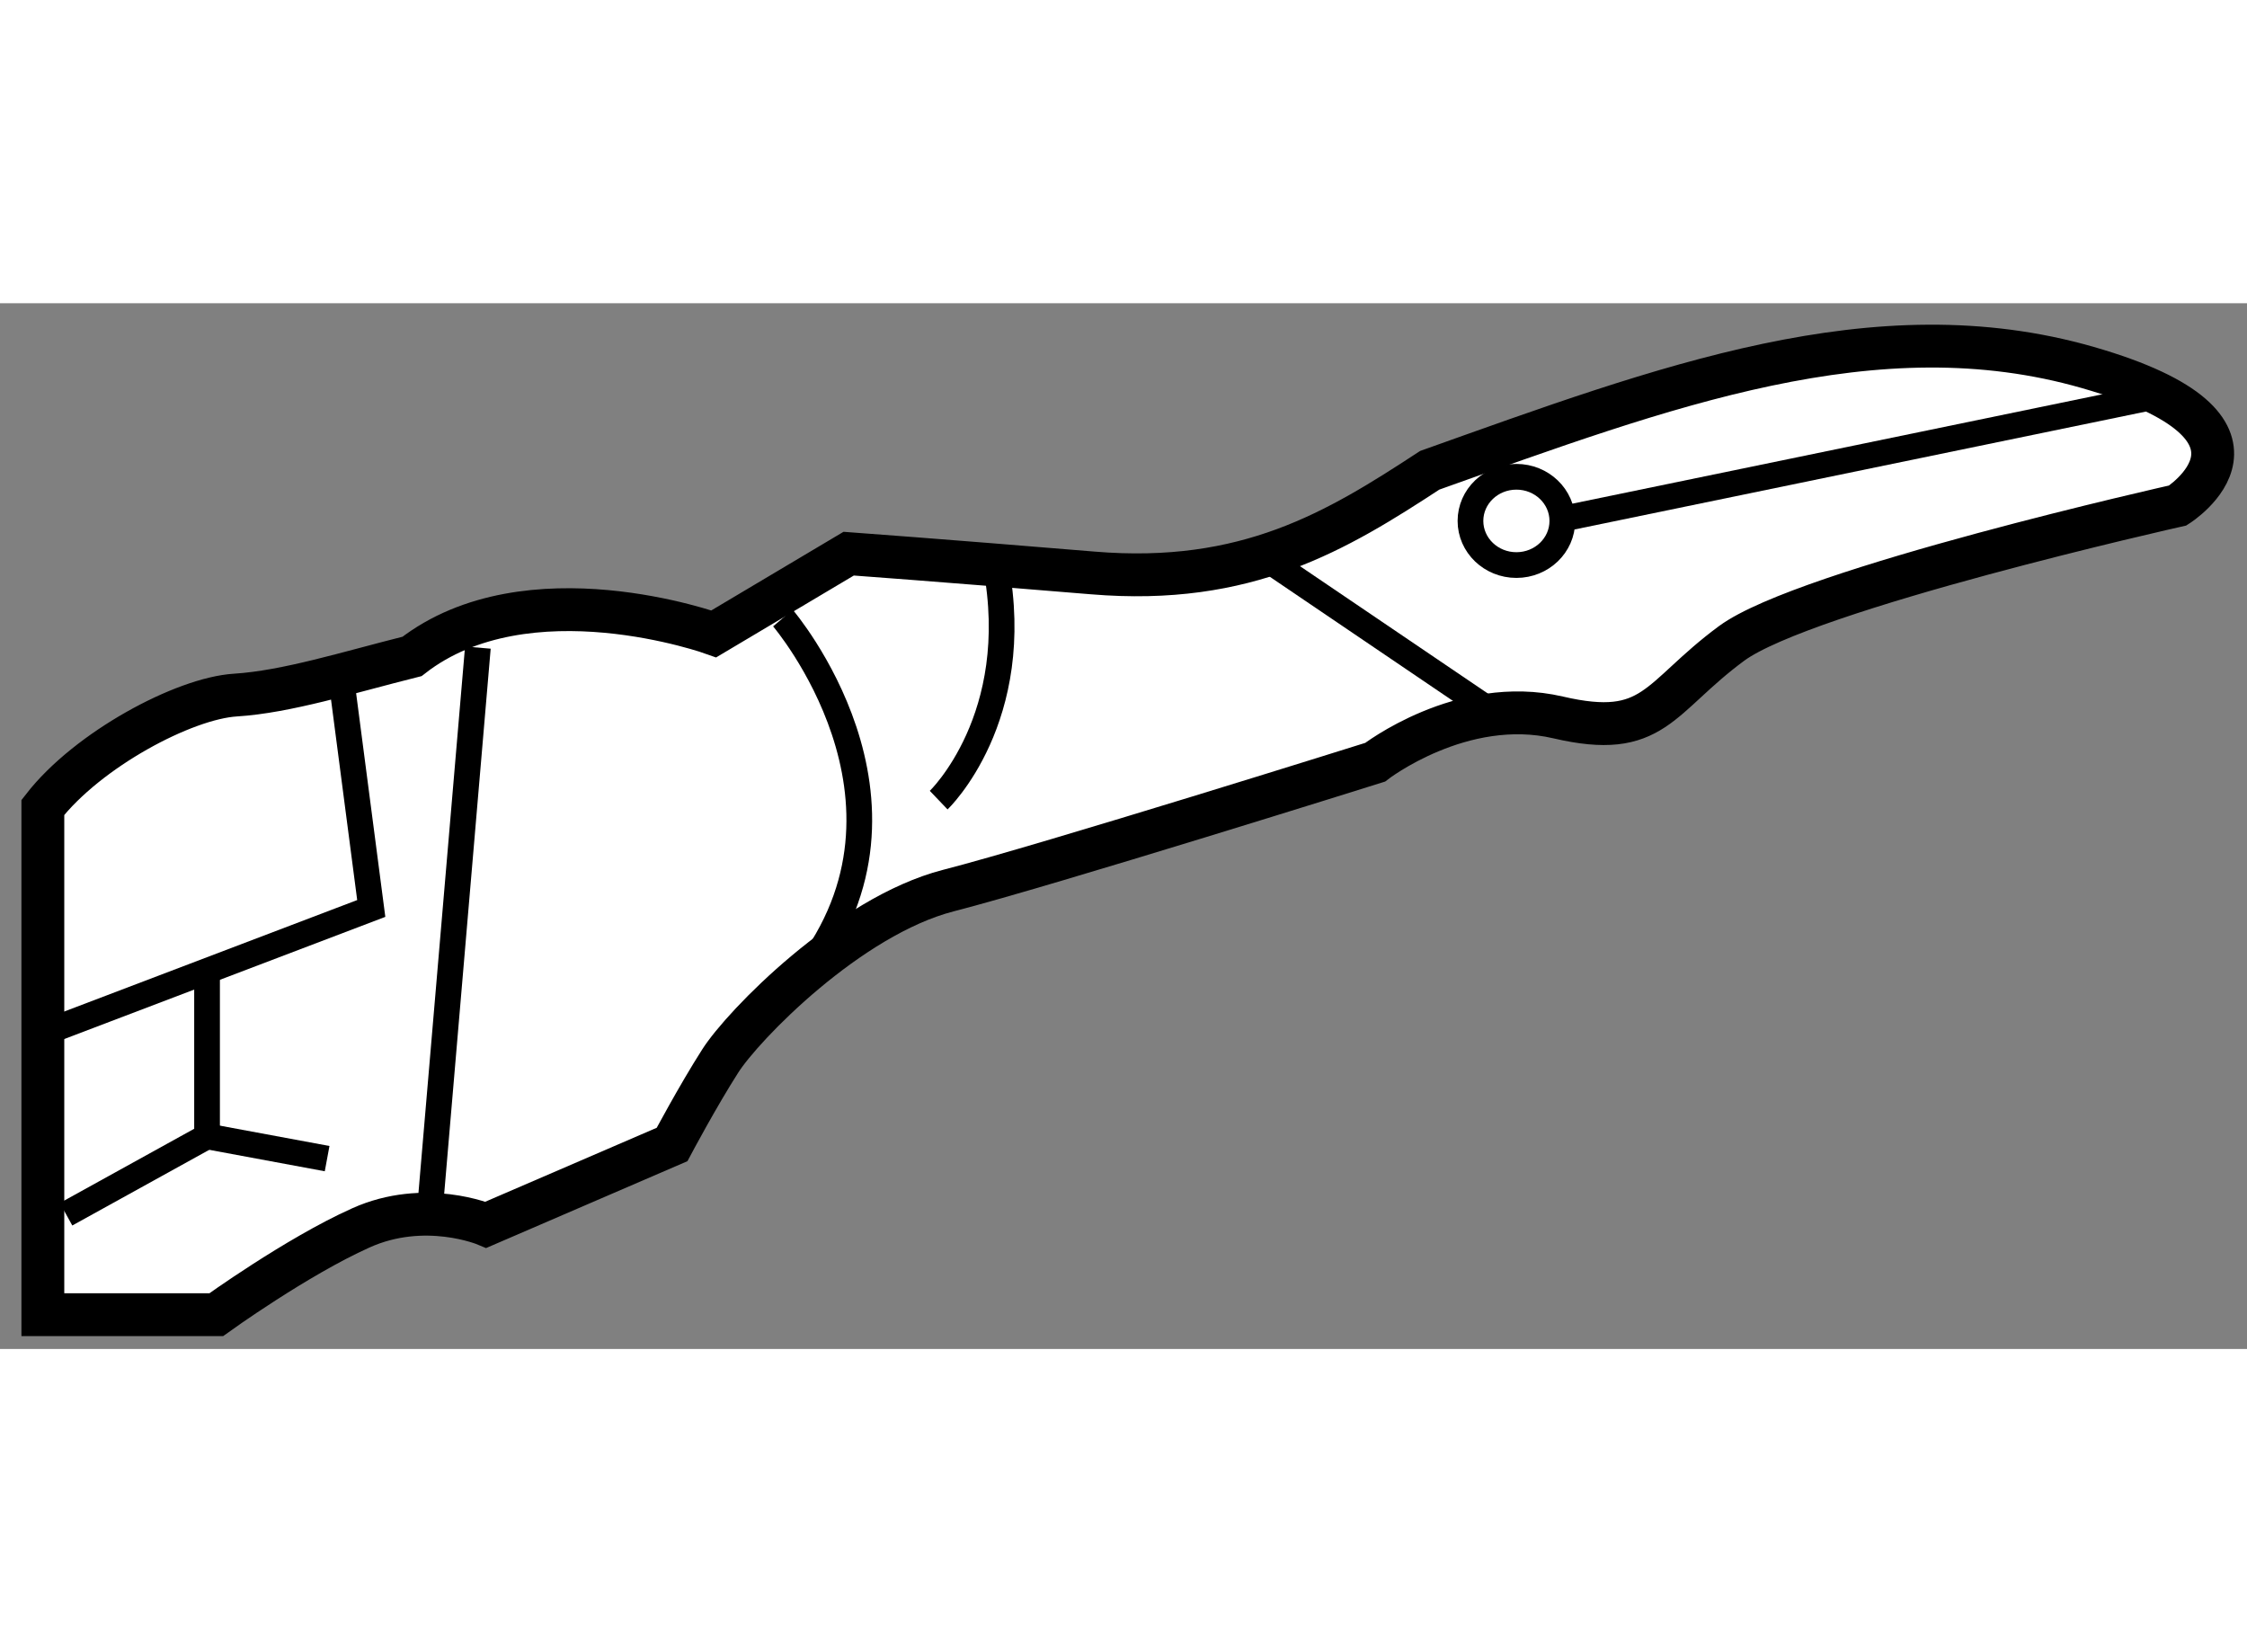 <?xml version="1.0" encoding="utf-8"?>
<!-- Generator: Adobe Illustrator 15.1.0, SVG Export Plug-In . SVG Version: 6.00 Build 0)  -->
<!DOCTYPE svg PUBLIC "-//W3C//DTD SVG 1.1//EN" "http://www.w3.org/Graphics/SVG/1.1/DTD/svg11.dtd">
<svg version="1.1" xmlns="http://www.w3.org/2000/svg" xmlns:xlink="http://www.w3.org/1999/xlink" x="0px" y="0px" width="244.8px"
	 height="180px" viewBox="30.309 82.023 26.219 12.202" enable-background="new 0 0 244.8 180" xml:space="preserve">
	
<rect x="30.309" y="82.023" width="26.219" height="12.202" fill="#808080" stroke="none"/>
	
<g><path fill="#FFFFFF" stroke="#000000" stroke-width="0.5" d="M30.809,87.906v5.919h2.023c0,0,0.937-0.676,1.686-1.012
			c0.749-0.338,1.461-0.037,1.461-0.037l2.172-0.937c0,0,0.299-0.563,0.562-0.974c0.263-0.414,1.5-1.688,2.66-1.988
			c1.161-0.298,4.981-1.498,4.981-1.498s1.013-0.785,2.136-0.523c1.124,0.262,1.161-0.226,2.023-0.863
			c0.862-0.636,5.207-1.61,5.207-1.61s1.423-0.899-1.049-1.61c-2.473-0.711-4.944,0.225-7.679,1.199
			c-1.086,0.711-2.135,1.348-3.933,1.198c-1.798-0.149-2.847-0.225-2.847-0.225l-1.574,0.936c0,0-2.173-0.786-3.521,0.263
			c-0.749,0.188-1.46,0.413-2.06,0.451C32.457,86.632,31.334,87.23,30.809,87.906z"></path><line fill="none" stroke="#000000" stroke-width="0.3" x1="35.885" y1="86.041" x2="35.321" y2="92.653"></line><path fill="none" stroke="#000000" stroke-width="0.3" d="M39.444,85.696c0,0,1.818,2.125,0.262,4.134"></path><path fill="none" stroke="#000000" stroke-width="0.3" d="M41.262,87.821c0,0,1.003-0.958,0.665-2.743"></path><line fill="none" stroke="#000000" stroke-width="0.3" x1="45.193" y1="85.079" x2="47.763" y2="86.821"></line><line fill="none" stroke="#000000" stroke-width="0.3" x1="55.521" y1="83.098" x2="48.539" y2="84.539"></line><polyline fill="none" stroke="#000000" stroke-width="0.3" points="34.297,86.45 34.641,89.085 30.809,90.543 		"></polyline><polyline fill="none" stroke="#000000" stroke-width="0.3" points="31.08,92.653 32.725,91.744 32.725,89.814 		"></polyline><line fill="none" stroke="#000000" stroke-width="0.3" x1="34.126" y1="92.004" x2="32.725" y2="91.744"></line><ellipse fill="none" stroke="#000000" stroke-width="0.3" cx="48.003" cy="84.563" rx="0.536" ry="0.515"></ellipse></g>


</svg>